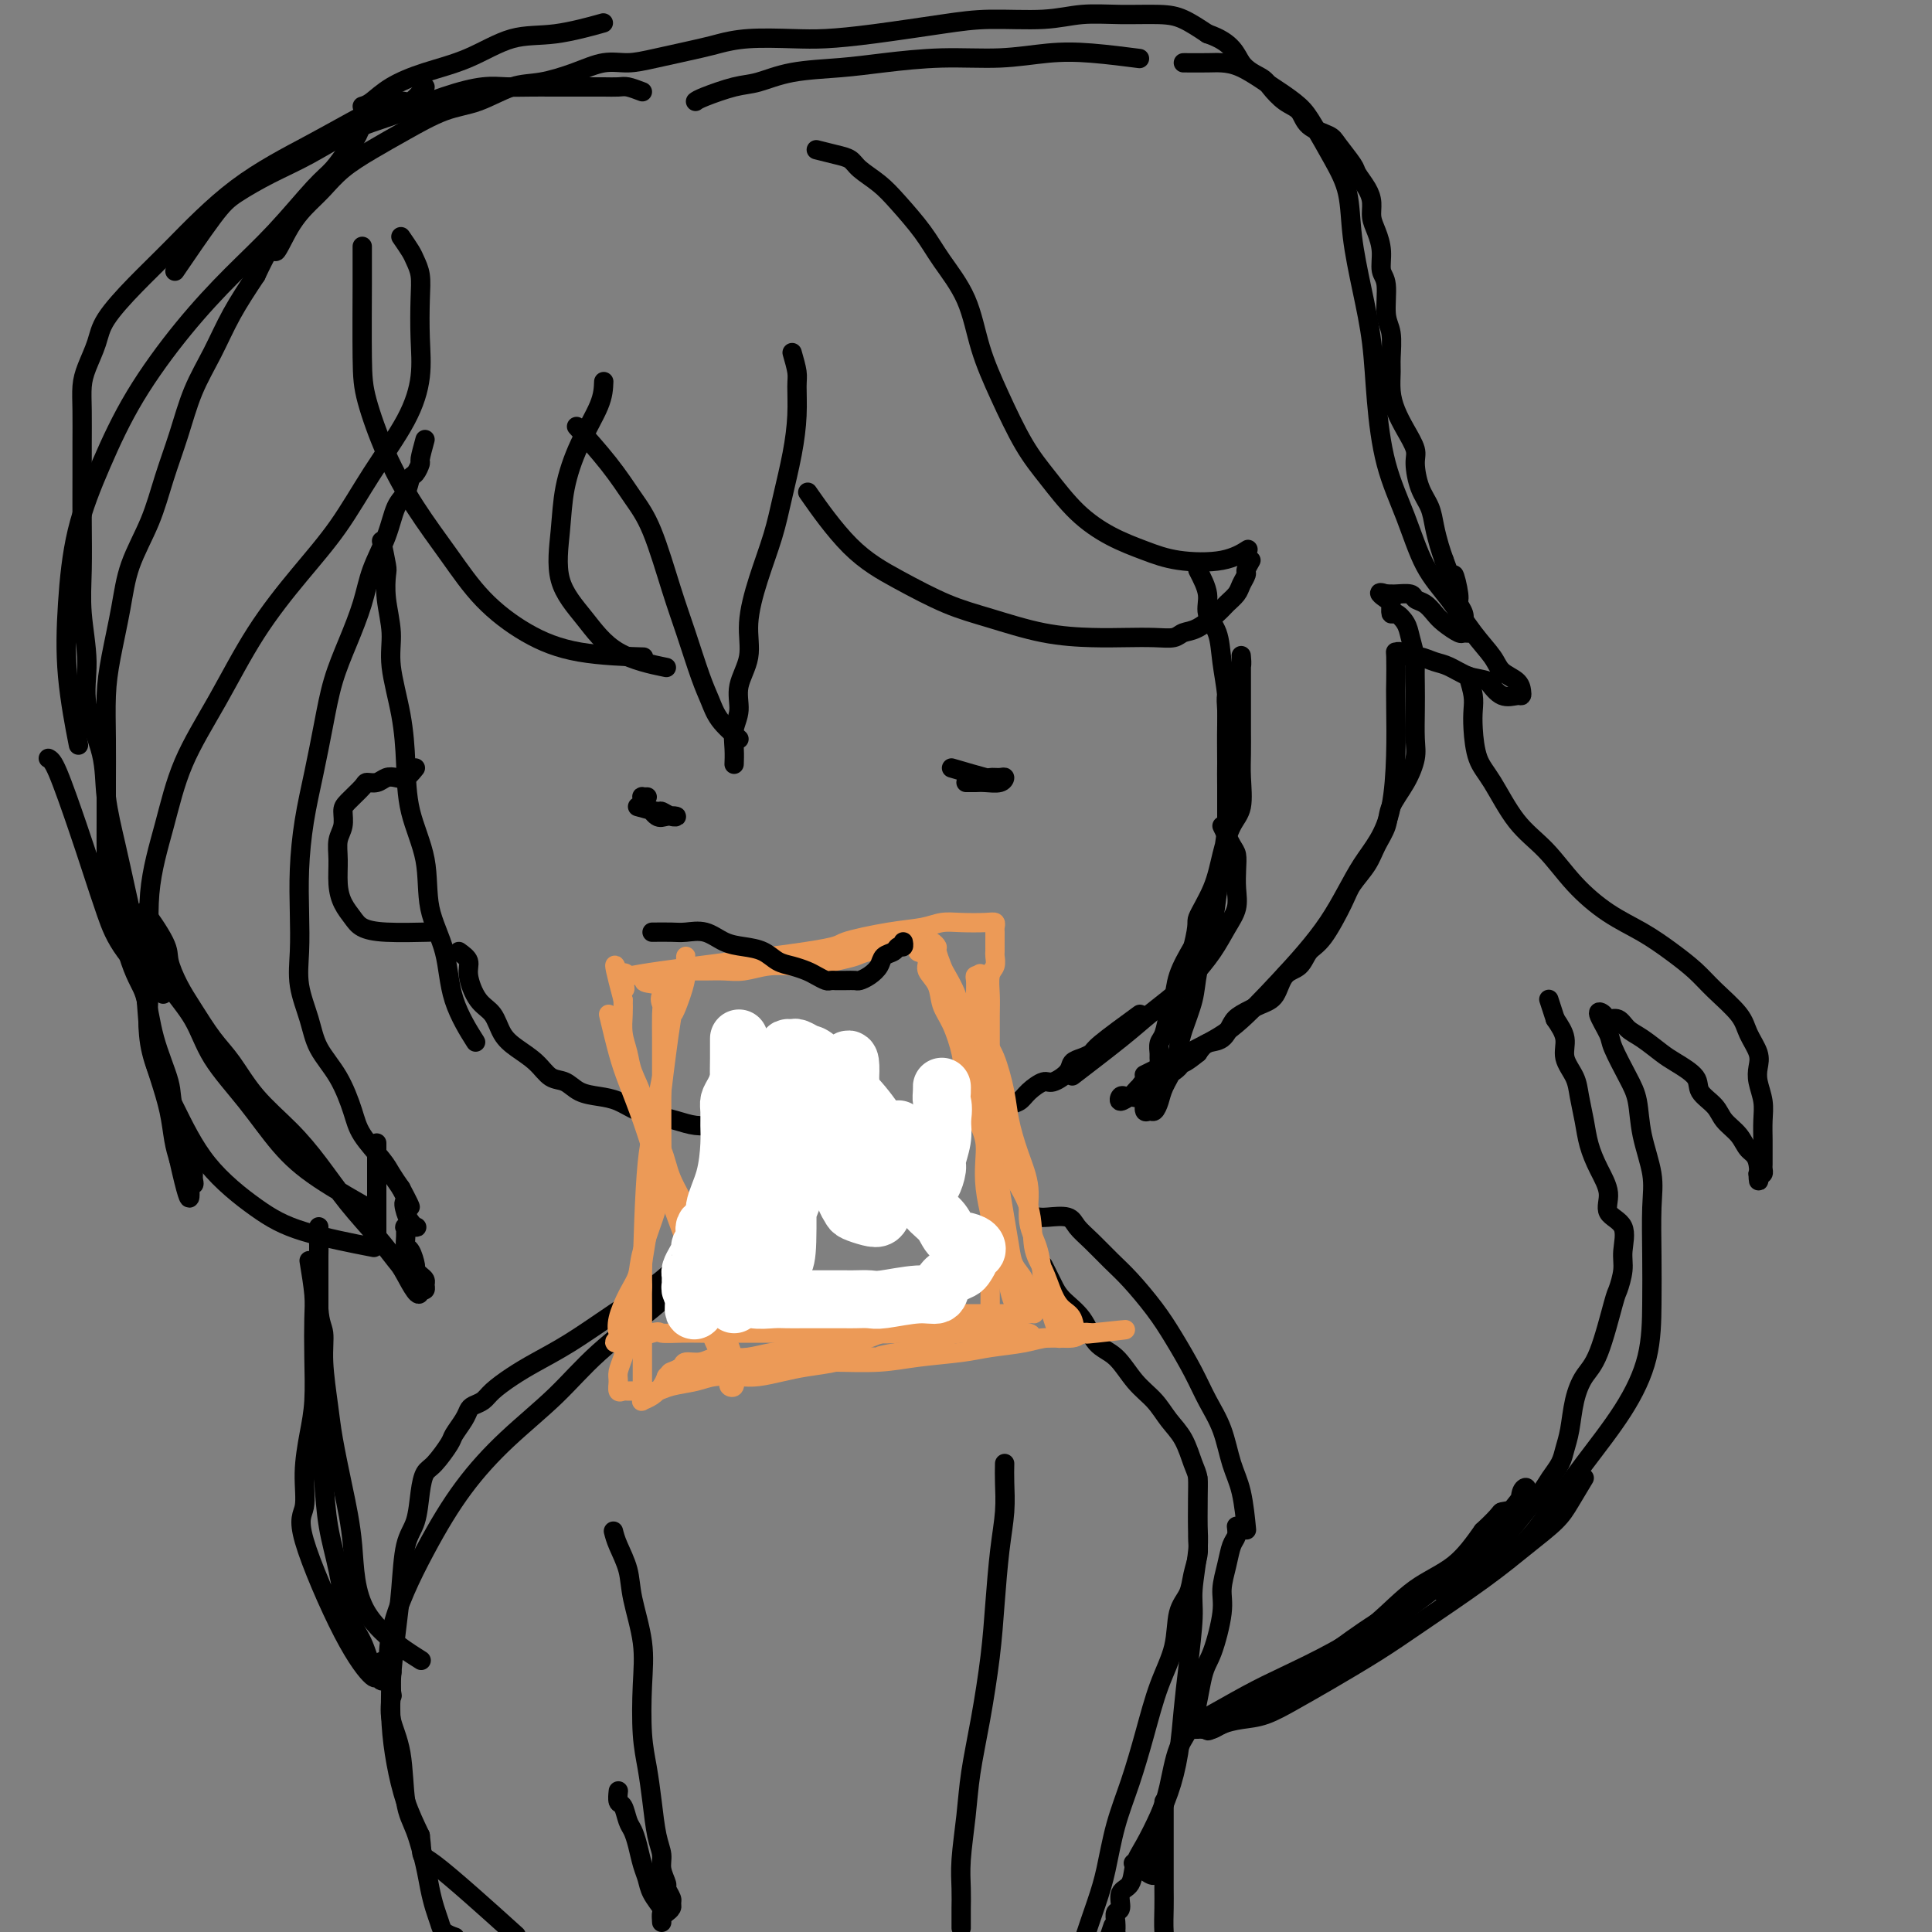 <svg viewBox='0 0 400 400' version='1.1' xmlns='http://www.w3.org/2000/svg' xmlns:xlink='http://www.w3.org/1999/xlink'><rect x="0" y="0" width="400" height="400" fill="#808080" stroke="none"/><g fill='none' stroke='#000000' stroke-width='4' stroke-linecap='round' stroke-linejoin='round'><path d='M95,197c0.885,0.640 1.769,1.280 2,2c0.231,0.720 -0.193,1.519 0,3c0.193,1.481 1.003,3.645 2,5c0.997,1.355 2.181,1.901 3,3c0.819,1.099 1.272,2.752 2,4c0.728,1.248 1.730,2.092 3,3c1.270,0.908 2.807,1.879 4,3c1.193,1.121 2.041,2.394 3,3c0.959,0.606 2.031,0.547 3,1c0.969,0.453 1.837,1.417 3,2c1.163,0.583 2.621,0.786 4,1c1.379,0.214 2.679,0.439 4,1c1.321,0.561 2.663,1.457 4,2c1.337,0.543 2.671,0.734 4,1c1.329,0.266 2.655,0.607 4,1c1.345,0.393 2.710,0.838 4,1c1.290,0.162 2.504,0.039 4,0c1.496,-0.039 3.273,0.005 5,0c1.727,-0.005 3.404,-0.058 5,0c1.596,0.058 3.112,0.226 5,0c1.888,-0.226 4.147,-0.845 6,-1c1.853,-0.155 3.301,0.155 5,0c1.699,-0.155 3.648,-0.773 5,-1c1.352,-0.227 2.108,-0.061 3,0c0.892,0.061 1.919,0.016 3,0c1.081,-0.016 2.214,-0.004 3,0c0.786,0.004 1.225,0.001 2,0c0.775,-0.001 1.888,-0.001 3,0'/><path d='M193,231c8.167,-0.333 4.083,-0.167 0,0'/><path d='M248,118c0.900,1.746 1.800,3.491 2,5c0.200,1.509 -0.300,2.780 0,4c0.300,1.220 1.401,2.387 2,4c0.599,1.613 0.696,3.671 1,6c0.304,2.329 0.813,4.931 1,7c0.187,2.069 0.050,3.607 0,6c-0.050,2.393 -0.013,5.641 0,8c0.013,2.359 0.004,3.827 0,7c-0.004,3.173 -0.001,8.049 0,10c0.001,1.951 0.001,0.975 0,0'/><path d='M253,171c0.733,1.530 1.466,3.059 2,4c0.534,0.941 0.870,1.293 1,2c0.130,0.707 0.055,1.770 0,3c-0.055,1.230 -0.090,2.629 0,4c0.090,1.371 0.304,2.715 0,4c-0.304,1.285 -1.126,2.510 -2,4c-0.874,1.490 -1.799,3.245 -3,5c-1.201,1.755 -2.677,3.512 -4,5c-1.323,1.488 -2.493,2.708 -4,4c-1.507,1.292 -3.352,2.656 -5,4c-1.648,1.344 -3.097,2.670 -6,5c-2.903,2.330 -7.258,5.666 -9,7c-1.742,1.334 -0.871,0.667 0,0'/><path d='M236,210c-3.200,2.335 -6.400,4.669 -8,6c-1.600,1.331 -1.602,1.657 -2,2c-0.398,0.343 -1.194,0.703 -2,1c-0.806,0.297 -1.623,0.530 -2,1c-0.377,0.470 -0.313,1.177 -1,2c-0.687,0.823 -2.124,1.764 -3,2c-0.876,0.236 -1.189,-0.231 -2,0c-0.811,0.231 -2.118,1.162 -3,2c-0.882,0.838 -1.339,1.584 -2,2c-0.661,0.416 -1.525,0.504 -2,1c-0.475,0.496 -0.561,1.401 -1,2c-0.439,0.599 -1.231,0.893 -2,1c-0.769,0.107 -1.516,0.029 -2,0c-0.484,-0.029 -0.704,-0.008 -1,0c-0.296,0.008 -0.668,0.002 -1,0c-0.332,-0.002 -0.625,-0.001 -1,0c-0.375,0.001 -0.832,0.000 -1,0c-0.168,-0.000 -0.048,-0.000 0,0c0.048,0.000 0.024,0.000 0,0'/><path d='M79,112c0.413,1.992 0.827,3.984 1,5c0.173,1.016 0.106,1.055 0,2c-0.106,0.945 -0.249,2.797 0,5c0.249,2.203 0.891,4.756 1,7c0.109,2.244 -0.313,4.178 0,7c0.313,2.822 1.363,6.531 2,10c0.637,3.469 0.860,6.699 1,10c0.140,3.301 0.195,6.672 1,10c0.805,3.328 2.360,6.613 3,10c0.640,3.387 0.365,6.877 1,10c0.635,3.123 2.181,5.878 3,9c0.819,3.122 0.913,6.610 2,10c1.087,3.390 3.168,6.683 4,8c0.832,1.317 0.416,0.659 0,0'/><path d='M86,159c-0.667,0.837 -1.335,1.674 -2,2c-0.665,0.326 -1.328,0.141 -2,0c-0.672,-0.141 -1.353,-0.238 -2,0c-0.647,0.238 -1.259,0.811 -2,1c-0.741,0.189 -1.609,-0.007 -2,0c-0.391,0.007 -0.305,0.217 -1,1c-0.695,0.783 -2.172,2.140 -3,3c-0.828,0.860 -1.007,1.223 -1,2c0.007,0.777 0.200,1.968 0,3c-0.200,1.032 -0.793,1.904 -1,3c-0.207,1.096 -0.026,2.416 0,4c0.026,1.584 -0.101,3.433 0,5c0.101,1.567 0.431,2.851 1,4c0.569,1.149 1.376,2.164 2,3c0.624,0.836 1.064,1.492 2,2c0.936,0.508 2.367,0.868 5,1c2.633,0.132 6.466,0.038 8,0c1.534,-0.038 0.767,-0.019 0,0'/><path d='M83,49c0.762,1.106 1.524,2.211 2,3c0.476,0.789 0.665,1.261 1,2c0.335,0.739 0.816,1.747 1,3c0.184,1.253 0.071,2.753 0,5c-0.071,2.247 -0.098,5.241 0,8c0.098,2.759 0.323,5.282 0,8c-0.323,2.718 -1.192,5.630 -3,9c-1.808,3.370 -4.553,7.197 -7,11c-2.447,3.803 -4.594,7.582 -7,11c-2.406,3.418 -5.070,6.474 -8,10c-2.930,3.526 -6.128,7.524 -9,12c-2.872,4.476 -5.420,9.432 -8,14c-2.580,4.568 -5.192,8.747 -7,13c-1.808,4.253 -2.810,8.579 -4,13c-1.190,4.421 -2.567,8.938 -3,14c-0.433,5.062 0.079,10.671 0,16c-0.079,5.329 -0.750,10.379 0,15c0.750,4.621 2.921,8.815 5,13c2.079,4.185 4.065,8.362 7,12c2.935,3.638 6.818,6.738 10,9c3.182,2.262 5.665,3.686 10,5c4.335,1.314 10.524,2.518 13,3c2.476,0.482 1.238,0.241 0,0'/><path d='M76,23c-0.691,1.878 -1.381,3.756 -2,5c-0.619,1.244 -1.165,1.854 -2,3c-0.835,1.146 -1.958,2.827 -3,4c-1.042,1.173 -2.002,1.837 -4,4c-1.998,2.163 -5.033,5.826 -8,9c-2.967,3.174 -5.866,5.861 -9,9c-3.134,3.139 -6.503,6.731 -10,11c-3.497,4.269 -7.121,9.215 -10,14c-2.879,4.785 -5.013,9.410 -7,14c-1.987,4.590 -3.828,9.144 -5,14c-1.172,4.856 -1.675,10.013 -2,15c-0.325,4.987 -0.472,9.804 0,15c0.472,5.196 1.563,10.770 2,13c0.437,2.230 0.218,1.115 0,0'/><path d='M75,51c-0.002,0.567 -0.004,1.133 0,2c0.004,0.867 0.014,2.034 0,6c-0.014,3.966 -0.053,10.732 0,15c0.053,4.268 0.198,6.040 1,9c0.802,2.960 2.262,7.110 4,11c1.738,3.890 3.756,7.522 6,11c2.244,3.478 4.715,6.802 7,10c2.285,3.198 4.383,6.268 7,9c2.617,2.732 5.753,5.124 9,7c3.247,1.876 6.605,3.236 11,4c4.395,0.764 9.827,0.933 12,1c2.173,0.067 1.086,0.034 0,0'/><path d='M125,79c-0.055,1.425 -0.110,2.851 -1,5c-0.890,2.149 -2.617,5.023 -4,8c-1.383,2.977 -2.424,6.057 -3,9c-0.576,2.943 -0.689,5.749 -1,9c-0.311,3.251 -0.821,6.949 0,10c0.821,3.051 2.973,5.457 5,8c2.027,2.543 3.930,5.223 7,7c3.070,1.777 7.306,2.651 9,3c1.694,0.349 0.847,0.175 0,0'/><path d='M169,31c1.385,0.352 2.771,0.703 4,1c1.229,0.297 2.303,0.539 3,1c0.697,0.461 1.017,1.142 2,2c0.983,0.858 2.630,1.895 4,3c1.370,1.105 2.463,2.280 4,4c1.537,1.720 3.519,3.985 5,6c1.481,2.015 2.461,3.780 4,6c1.539,2.220 3.638,4.895 5,8c1.362,3.105 1.986,6.640 3,10c1.014,3.360 2.418,6.545 4,10c1.582,3.455 3.342,7.180 5,10c1.658,2.820 3.216,4.734 5,7c1.784,2.266 3.796,4.882 6,7c2.204,2.118 4.602,3.737 7,5c2.398,1.263 4.797,2.170 7,3c2.203,0.830 4.209,1.583 7,2c2.791,0.417 6.367,0.497 9,0c2.633,-0.497 4.324,-1.571 5,-2c0.676,-0.429 0.338,-0.215 0,0'/><path d='M259,116c-0.449,0.780 -0.897,1.560 -1,2c-0.103,0.440 0.140,0.539 0,1c-0.140,0.461 -0.663,1.283 -1,2c-0.337,0.717 -0.489,1.330 -1,2c-0.511,0.670 -1.381,1.399 -2,2c-0.619,0.601 -0.985,1.075 -2,2c-1.015,0.925 -2.678,2.300 -4,3c-1.322,0.700 -2.303,0.724 -3,1c-0.697,0.276 -1.112,0.805 -2,1c-0.888,0.195 -2.251,0.057 -4,0c-1.749,-0.057 -3.885,-0.033 -6,0c-2.115,0.033 -4.211,0.075 -7,0c-2.789,-0.075 -6.272,-0.267 -10,-1c-3.728,-0.733 -7.701,-2.005 -11,-3c-3.299,-0.995 -5.926,-1.711 -9,-3c-3.074,-1.289 -6.597,-3.150 -10,-5c-3.403,-1.850 -6.685,-3.691 -10,-7c-3.315,-3.309 -6.661,-8.088 -8,-10c-1.339,-1.912 -0.669,-0.956 0,0'/><path d='M164,73c0.427,1.484 0.854,2.968 1,4c0.146,1.032 0.010,1.613 0,3c-0.010,1.387 0.108,3.582 0,6c-0.108,2.418 -0.440,5.061 -1,8c-0.560,2.939 -1.349,6.175 -2,9c-0.651,2.825 -1.163,5.241 -2,8c-0.837,2.759 -1.999,5.861 -3,9c-1.001,3.139 -1.841,6.313 -2,9c-0.159,2.687 0.364,4.886 0,7c-0.364,2.114 -1.614,4.143 -2,6c-0.386,1.857 0.093,3.542 0,5c-0.093,1.458 -0.757,2.690 -1,4c-0.243,1.310 -0.065,2.699 0,4c0.065,1.301 0.019,2.515 0,3c-0.019,0.485 -0.009,0.243 0,0'/><path d='M153,153c-1.505,-1.330 -3.010,-2.659 -4,-4c-0.990,-1.341 -1.464,-2.693 -2,-4c-0.536,-1.307 -1.132,-2.570 -2,-5c-0.868,-2.430 -2.007,-6.026 -3,-9c-0.993,-2.974 -1.840,-5.327 -3,-9c-1.160,-3.673 -2.634,-8.667 -4,-12c-1.366,-3.333 -2.624,-5.007 -4,-7c-1.376,-1.993 -2.871,-4.306 -5,-7c-2.129,-2.694 -4.894,-5.770 -6,-7c-1.106,-1.230 -0.553,-0.615 0,0'/><path d='M245,13c1.859,0.009 3.718,0.018 5,0c1.282,-0.018 1.989,-0.063 3,0c1.011,0.063 2.328,0.233 4,1c1.672,0.767 3.700,2.132 5,3c1.300,0.868 1.872,1.240 3,2c1.128,0.760 2.812,1.910 4,3c1.188,1.090 1.879,2.121 3,4c1.121,1.879 2.671,4.605 4,7c1.329,2.395 2.436,4.458 3,7c0.564,2.542 0.586,5.561 1,9c0.414,3.439 1.219,7.297 2,11c0.781,3.703 1.537,7.252 2,11c0.463,3.748 0.632,7.697 1,12c0.368,4.303 0.933,8.961 2,13c1.067,4.039 2.636,7.459 4,11c1.364,3.541 2.524,7.204 4,10c1.476,2.796 3.267,4.727 5,7c1.733,2.273 3.406,4.889 5,7c1.594,2.111 3.107,3.718 4,5c0.893,1.282 1.166,2.238 2,3c0.834,0.762 2.229,1.331 3,2c0.771,0.669 0.919,1.439 1,2c0.081,0.561 0.094,0.913 0,1c-0.094,0.087 -0.294,-0.092 -1,0c-0.706,0.092 -1.916,0.455 -3,0c-1.084,-0.455 -2.042,-1.727 -3,-3'/><path d='M308,141c-1.784,-0.581 -2.743,-0.533 -4,-1c-1.257,-0.467 -2.813,-1.450 -4,-2c-1.187,-0.550 -2.007,-0.669 -3,-1c-0.993,-0.331 -2.161,-0.874 -3,-1c-0.839,-0.126 -1.349,0.166 -2,0c-0.651,-0.166 -1.443,-0.789 -2,-1c-0.557,-0.211 -0.880,-0.008 -1,0c-0.120,0.008 -0.036,-0.177 0,1c0.036,1.177 0.023,3.716 0,5c-0.023,1.284 -0.057,1.312 0,6c0.057,4.688 0.204,14.035 -1,20c-1.204,5.965 -3.761,8.547 -6,12c-2.239,3.453 -4.160,7.777 -7,12c-2.840,4.223 -6.598,8.344 -10,12c-3.402,3.656 -6.448,6.846 -9,9c-2.552,2.154 -4.610,3.272 -8,5c-3.390,1.728 -8.111,4.065 -10,5c-1.889,0.935 -0.944,0.467 0,0'/><path d='M10,157c0.464,0.235 0.927,0.470 2,3c1.073,2.530 2.754,7.355 4,11c1.246,3.645 2.055,6.109 3,9c0.945,2.891 2.027,6.208 3,9c0.973,2.792 1.839,5.059 4,8c2.161,2.941 5.617,6.554 7,8c1.383,1.446 0.691,0.723 0,0'/><path d='M133,19c-1.115,-0.423 -2.230,-0.845 -3,-1c-0.770,-0.155 -1.195,-0.041 -2,0c-0.805,0.041 -1.988,0.011 -3,0c-1.012,-0.011 -1.852,-0.003 -3,0c-1.148,0.003 -2.604,-0.000 -4,0c-1.396,0.000 -2.731,0.004 -4,0c-1.269,-0.004 -2.473,-0.016 -4,0c-1.527,0.016 -3.377,0.060 -5,0c-1.623,-0.060 -3.019,-0.225 -5,0c-1.981,0.225 -4.547,0.839 -8,2c-3.453,1.161 -7.792,2.870 -11,4c-3.208,1.130 -5.284,1.681 -8,3c-2.716,1.319 -6.070,3.406 -9,5c-2.930,1.594 -5.434,2.695 -8,4c-2.566,1.305 -5.193,2.814 -7,4c-1.807,1.186 -2.794,2.050 -5,5c-2.206,2.950 -5.630,7.986 -7,10c-1.370,2.014 -0.685,1.007 0,0'/><path d='M144,21c0.279,-0.212 0.557,-0.424 2,-1c1.443,-0.576 4.050,-1.516 6,-2c1.950,-0.484 3.244,-0.512 5,-1c1.756,-0.488 3.974,-1.436 7,-2c3.026,-0.564 6.859,-0.743 10,-1c3.141,-0.257 5.591,-0.592 9,-1c3.409,-0.408 7.776,-0.890 12,-1c4.224,-0.110 8.303,0.153 12,0c3.697,-0.153 7.012,-0.721 10,-1c2.988,-0.279 5.651,-0.267 9,0c3.349,0.267 7.386,0.791 9,1c1.614,0.209 0.807,0.105 0,0'/><path d='M75,22c0.547,-0.158 1.095,-0.316 2,-1c0.905,-0.684 2.169,-1.894 4,-3c1.831,-1.106 4.229,-2.108 7,-3c2.771,-0.892 5.914,-1.676 9,-3c3.086,-1.324 6.116,-3.190 9,-4c2.884,-0.810 5.623,-0.564 9,-1c3.377,-0.436 7.394,-1.553 9,-2c1.606,-0.447 0.803,-0.223 0,0'/><path d='M304,140c0.419,1.430 0.838,2.861 1,4c0.162,1.139 0.068,1.987 0,3c-0.068,1.013 -0.109,2.190 0,4c0.109,1.810 0.368,4.254 1,6c0.632,1.746 1.636,2.795 3,5c1.364,2.205 3.087,5.566 5,8c1.913,2.434 4.016,3.942 6,6c1.984,2.058 3.850,4.665 6,7c2.150,2.335 4.583,4.398 7,6c2.417,1.602 4.819,2.742 7,4c2.181,1.258 4.141,2.632 6,4c1.859,1.368 3.616,2.729 5,4c1.384,1.271 2.396,2.451 4,4c1.604,1.549 3.802,3.467 5,5c1.198,1.533 1.397,2.682 2,4c0.603,1.318 1.612,2.806 2,4c0.388,1.194 0.157,2.094 0,3c-0.157,0.906 -0.238,1.818 0,3c0.238,1.182 0.796,2.635 1,4c0.204,1.365 0.054,2.642 0,4c-0.054,1.358 -0.014,2.798 0,4c0.014,1.202 0.001,2.164 0,3c-0.001,0.836 0.010,1.544 0,2c-0.010,0.456 -0.041,0.661 0,1c0.041,0.339 0.155,0.811 0,1c-0.155,0.189 -0.577,0.094 -1,0'/><path d='M364,243c0.101,3.558 0.352,-0.047 0,-2c-0.352,-1.953 -1.307,-2.256 -2,-3c-0.693,-0.744 -1.125,-1.931 -2,-3c-0.875,-1.069 -2.195,-2.020 -3,-3c-0.805,-0.980 -1.096,-1.991 -2,-3c-0.904,-1.009 -2.423,-2.017 -3,-3c-0.577,-0.983 -0.213,-1.939 -1,-3c-0.787,-1.061 -2.724,-2.225 -4,-3c-1.276,-0.775 -1.890,-1.159 -3,-2c-1.110,-0.841 -2.716,-2.137 -4,-3c-1.284,-0.863 -2.245,-1.293 -3,-2c-0.755,-0.707 -1.305,-1.693 -2,-2c-0.695,-0.307 -1.534,0.064 -2,0c-0.466,-0.064 -0.560,-0.562 -1,-1c-0.440,-0.438 -1.225,-0.815 -1,0c0.225,0.815 1.459,2.823 2,4c0.541,1.177 0.387,1.524 1,3c0.613,1.476 1.992,4.081 3,6c1.008,1.919 1.643,3.153 2,5c0.357,1.847 0.436,4.306 1,7c0.564,2.694 1.615,5.623 2,8c0.385,2.377 0.105,4.203 0,7c-0.105,2.797 -0.034,6.564 0,10c0.034,3.436 0.031,6.539 0,10c-0.031,3.461 -0.091,7.278 -1,11c-0.909,3.722 -2.668,7.348 -5,11c-2.332,3.652 -5.238,7.329 -8,11c-2.762,3.671 -5.381,7.335 -8,11'/><path d='M320,314c-4.631,6.500 -5.708,6.250 -9,8c-3.292,1.750 -8.798,5.500 -11,7c-2.202,1.500 -1.101,0.750 0,0'/><path d='M78,257c0.000,-1.939 0.000,-3.878 0,-5c0.000,-1.122 0.000,-1.426 0,-2c0.000,-0.574 0.000,-1.419 0,-2c0.000,-0.581 -0.000,-0.899 0,-2c0.000,-1.101 0.000,-2.986 0,-4c0.000,-1.014 0.000,-1.158 0,-2c0.000,-0.842 0.000,-2.384 0,-3c0.000,-0.616 0.000,-0.308 0,0'/><path d='M161,228c-0.423,0.902 -0.846,1.804 -1,3c-0.154,1.196 -0.037,2.685 0,4c0.037,1.315 -0.004,2.454 0,4c0.004,1.546 0.053,3.497 0,5c-0.053,1.503 -0.206,2.559 0,4c0.206,1.441 0.773,3.269 1,4c0.227,0.731 0.113,0.366 0,0'/><path d='M208,227c-0.453,1.940 -0.906,3.879 -1,5c-0.094,1.121 0.171,1.422 0,4c-0.171,2.578 -0.778,7.433 -1,10c-0.222,2.567 -0.060,2.845 0,4c0.060,1.155 0.017,3.187 0,4c-0.017,0.813 -0.009,0.406 0,0'/><path d='M152,258c-3.712,2.494 -7.424,4.988 -10,7c-2.576,2.012 -4.017,3.541 -7,6c-2.983,2.459 -7.508,5.849 -11,9c-3.492,3.151 -5.949,6.062 -9,9c-3.051,2.938 -6.695,5.903 -10,9c-3.305,3.097 -6.272,6.327 -9,10c-2.728,3.673 -5.216,7.789 -8,13c-2.784,5.211 -5.865,11.518 -7,17c-1.135,5.482 -0.324,10.138 0,12c0.324,1.862 0.162,0.931 0,0'/><path d='M215,252c0.436,0.043 0.871,0.087 2,0c1.129,-0.087 2.951,-0.304 4,0c1.049,0.304 1.326,1.129 2,2c0.674,0.871 1.744,1.787 3,3c1.256,1.213 2.699,2.721 4,4c1.301,1.279 2.459,2.329 4,4c1.541,1.671 3.466,3.963 5,6c1.534,2.037 2.676,3.818 4,6c1.324,2.182 2.831,4.765 4,7c1.169,2.235 2.002,4.124 3,6c0.998,1.876 2.163,3.740 3,6c0.837,2.260 1.348,4.915 2,7c0.652,2.085 1.445,3.600 2,6c0.555,2.400 0.873,5.686 1,7c0.127,1.314 0.064,0.657 0,0'/><path d='M127,317c0.210,0.825 0.421,1.650 1,3c0.579,1.350 1.527,3.223 2,5c0.473,1.777 0.469,3.456 1,6c0.531,2.544 1.595,5.952 2,9c0.405,3.048 0.150,5.736 0,9c-0.150,3.264 -0.194,7.104 0,10c0.194,2.896 0.625,4.847 1,7c0.375,2.153 0.693,4.507 1,7c0.307,2.493 0.603,5.125 1,7c0.397,1.875 0.895,2.992 1,4c0.105,1.008 -0.182,1.905 0,3c0.182,1.095 0.834,2.387 1,3c0.166,0.613 -0.155,0.546 0,1c0.155,0.454 0.788,1.428 1,2c0.212,0.572 0.005,0.741 0,1c-0.005,0.259 0.191,0.608 0,1c-0.191,0.392 -0.769,0.826 -1,1c-0.231,0.174 -0.116,0.087 0,0'/><path d='M79,344c0.849,0.823 1.699,1.646 2,2c0.301,0.354 0.055,0.240 0,1c-0.055,0.760 0.082,2.395 0,4c-0.082,1.605 -0.383,3.181 0,5c0.383,1.819 1.451,3.883 2,7c0.549,3.117 0.581,7.289 1,10c0.419,2.711 1.226,3.962 2,6c0.774,2.038 1.516,4.864 2,7c0.484,2.136 0.712,3.581 1,5c0.288,1.419 0.638,2.811 1,4c0.362,1.189 0.736,2.174 1,3c0.264,0.826 0.417,1.492 1,2c0.583,0.508 1.595,0.860 2,1c0.405,0.140 0.202,0.070 0,0'/><path d='M248,306c-0.002,0.488 -0.005,0.976 0,2c0.005,1.024 0.016,2.582 0,4c-0.016,1.418 -0.060,2.694 0,4c0.060,1.306 0.223,2.642 0,5c-0.223,2.358 -0.833,5.737 -1,8c-0.167,2.263 0.107,3.409 0,6c-0.107,2.591 -0.597,6.628 -1,10c-0.403,3.372 -0.720,6.079 -1,9c-0.280,2.921 -0.524,6.056 -1,9c-0.476,2.944 -1.185,5.695 -2,8c-0.815,2.305 -1.735,4.162 -2,6c-0.265,1.838 0.124,3.657 0,5c-0.124,1.343 -0.762,2.209 -1,3c-0.238,0.791 -0.075,1.508 0,2c0.075,0.492 0.061,0.761 0,1c-0.061,0.239 -0.170,0.449 -1,0c-0.830,-0.449 -2.380,-1.557 -3,-2c-0.620,-0.443 -0.310,-0.222 0,0'/><path d='M208,303c-0.024,1.182 -0.047,2.364 0,4c0.047,1.636 0.165,3.724 0,6c-0.165,2.276 -0.611,4.738 -1,8c-0.389,3.262 -0.720,7.324 -1,11c-0.280,3.676 -0.510,6.968 -1,11c-0.490,4.032 -1.242,8.805 -2,13c-0.758,4.195 -1.524,7.813 -2,11c-0.476,3.187 -0.664,5.941 -1,9c-0.336,3.059 -0.822,6.421 -1,9c-0.178,2.579 -0.048,4.376 0,6c0.048,1.624 0.013,3.074 0,4c-0.013,0.926 -0.003,1.326 0,2c0.003,0.674 0.001,1.621 0,2c-0.001,0.379 -0.000,0.189 0,0'/><path d='M256,316c0.092,0.706 0.184,1.412 0,2c-0.184,0.588 -0.644,1.057 -1,2c-0.356,0.943 -0.609,2.361 -1,4c-0.391,1.639 -0.919,3.498 -1,5c-0.081,1.502 0.284,2.645 0,5c-0.284,2.355 -1.217,5.921 -2,8c-0.783,2.079 -1.416,2.672 -2,5c-0.584,2.328 -1.118,6.391 -2,9c-0.882,2.609 -2.110,3.764 -3,6c-0.890,2.236 -1.441,5.551 -2,8c-0.559,2.449 -1.124,4.030 -2,6c-0.876,1.970 -2.062,4.328 -3,6c-0.938,1.672 -1.628,2.657 -2,4c-0.372,1.343 -0.425,3.045 -1,4c-0.575,0.955 -1.671,1.164 -2,2c-0.329,0.836 0.108,2.300 0,3c-0.108,0.700 -0.760,0.636 -1,1c-0.240,0.364 -0.067,1.156 0,2c0.067,0.844 0.028,1.742 0,2c-0.028,0.258 -0.046,-0.123 0,0c0.046,0.123 0.156,0.749 0,1c-0.156,0.251 -0.578,0.125 -1,0'/><path d='M230,401c-2.644,6.778 -0.756,1.222 0,-1c0.756,-2.222 0.378,-1.111 0,0'/><path d='M137,398c-0.054,-0.803 -0.109,-1.607 0,-2c0.109,-0.393 0.380,-0.377 0,-1c-0.380,-0.623 -1.411,-1.886 -2,-3c-0.589,-1.114 -0.735,-2.079 -1,-3c-0.265,-0.921 -0.648,-1.799 -1,-3c-0.352,-1.201 -0.672,-2.726 -1,-4c-0.328,-1.274 -0.662,-2.296 -1,-3c-0.338,-0.704 -0.679,-1.089 -1,-2c-0.321,-0.911 -0.622,-2.347 -1,-3c-0.378,-0.653 -0.832,-0.522 -1,-1c-0.168,-0.478 -0.048,-1.565 0,-2c0.048,-0.435 0.024,-0.217 0,0'/><path d='M156,253c-5.058,2.563 -10.116,5.127 -13,7c-2.884,1.873 -3.593,3.057 -6,5c-2.407,1.943 -6.511,4.646 -10,7c-3.489,2.354 -6.362,4.361 -9,6c-2.638,1.639 -5.039,2.912 -7,4c-1.961,1.088 -3.481,1.993 -5,3c-1.519,1.007 -3.036,2.117 -4,3c-0.964,0.883 -1.376,1.539 -2,2c-0.624,0.461 -1.461,0.726 -2,1c-0.539,0.274 -0.781,0.556 -1,1c-0.219,0.444 -0.415,1.048 -1,2c-0.585,0.952 -1.557,2.251 -2,3c-0.443,0.749 -0.355,0.949 -1,2c-0.645,1.051 -2.022,2.955 -3,4c-0.978,1.045 -1.557,1.231 -2,2c-0.443,0.769 -0.748,2.119 -1,4c-0.252,1.881 -0.449,4.292 -1,6c-0.551,1.708 -1.455,2.712 -2,5c-0.545,2.288 -0.732,5.859 -1,9c-0.268,3.141 -0.617,5.854 -1,9c-0.383,3.146 -0.802,6.727 -1,10c-0.198,3.273 -0.177,6.238 0,9c0.177,2.762 0.509,5.321 1,8c0.491,2.679 1.140,5.480 2,8c0.860,2.520 1.930,4.760 3,7'/><path d='M87,380c0.714,5.536 -0.500,3.375 3,6c3.500,2.625 11.714,10.036 15,13c3.286,2.964 1.643,1.482 0,0'/><path d='M216,262c0.342,0.687 0.685,1.374 1,2c0.315,0.626 0.604,1.190 1,2c0.396,0.810 0.899,1.865 2,3c1.101,1.135 2.802,2.351 4,4c1.198,1.649 1.895,3.732 3,5c1.105,1.268 2.617,1.720 4,3c1.383,1.280 2.636,3.389 4,5c1.364,1.611 2.838,2.723 4,4c1.162,1.277 2.010,2.717 3,4c0.990,1.283 2.122,2.408 3,4c0.878,1.592 1.503,3.651 2,5c0.497,1.349 0.866,1.988 1,3c0.134,1.012 0.033,2.398 0,4c-0.033,1.602 0.003,3.419 0,5c-0.003,1.581 -0.047,2.927 0,4c0.047,1.073 0.183,1.873 0,3c-0.183,1.127 -0.685,2.579 -1,4c-0.315,1.421 -0.443,2.809 -1,4c-0.557,1.191 -1.541,2.185 -2,4c-0.459,1.815 -0.392,4.453 -1,7c-0.608,2.547 -1.892,5.005 -3,8c-1.108,2.995 -2.039,6.527 -3,10c-0.961,3.473 -1.952,6.888 -3,10c-1.048,3.112 -2.154,5.922 -3,9c-0.846,3.078 -1.433,6.423 -2,9c-0.567,2.577 -1.114,4.386 -2,7c-0.886,2.614 -2.110,6.033 -3,9c-0.890,2.967 -1.445,5.484 -2,8'/><path d='M222,411c-4.333,14.833 -2.167,7.417 0,0'/><path d='M241,373c0.000,1.747 0.000,3.494 0,5c-0.000,1.506 -0.001,2.770 0,4c0.001,1.230 0.002,2.427 0,4c-0.002,1.573 -0.007,3.522 0,5c0.007,1.478 0.027,2.484 0,4c-0.027,1.516 -0.100,3.540 0,5c0.100,1.460 0.373,2.355 1,4c0.627,1.645 1.608,4.042 2,5c0.392,0.958 0.196,0.479 0,0'/><path d='M64,261c0.421,2.573 0.842,5.147 1,7c0.158,1.853 0.052,2.986 0,5c-0.052,2.014 -0.051,4.910 0,8c0.051,3.090 0.151,6.375 0,9c-0.151,2.625 -0.552,4.590 -1,7c-0.448,2.410 -0.943,5.264 -1,8c-0.057,2.736 0.324,5.355 0,7c-0.324,1.645 -1.351,2.316 0,7c1.351,4.684 5.082,13.382 8,19c2.918,5.618 5.024,8.157 6,9c0.976,0.843 0.821,-0.009 1,0c0.179,0.009 0.693,0.881 1,1c0.307,0.119 0.406,-0.513 0,-1c-0.406,-0.487 -1.317,-0.828 -2,-2c-0.683,-1.172 -1.139,-3.173 -2,-5c-0.861,-1.827 -2.128,-3.479 -3,-6c-0.872,-2.521 -1.350,-5.909 -2,-9c-0.650,-3.091 -1.471,-5.883 -2,-9c-0.529,-3.117 -0.764,-6.558 -1,-10'/><path d='M67,306c-1.774,-7.766 -1.207,-6.680 -1,-8c0.207,-1.320 0.056,-5.046 0,-8c-0.056,-2.954 -0.015,-5.136 0,-8c0.015,-2.864 0.004,-6.410 0,-9c-0.004,-2.590 -0.001,-4.223 0,-6c0.001,-1.777 0.000,-3.697 0,-5c-0.000,-1.303 -0.000,-1.990 0,-3c0.000,-1.010 -0.000,-2.343 0,-3c0.000,-0.657 0.000,-0.637 0,-1c-0.000,-0.363 -0.001,-1.107 0,-1c0.001,0.107 0.004,1.066 0,2c-0.004,0.934 -0.016,1.845 0,2c0.016,0.155 0.060,-0.445 0,2c-0.060,2.445 -0.224,7.934 0,11c0.224,3.066 0.836,3.708 1,5c0.164,1.292 -0.121,3.234 0,6c0.121,2.766 0.647,6.357 1,9c0.353,2.643 0.534,4.338 1,7c0.466,2.662 1.216,6.291 2,10c0.784,3.709 1.602,7.499 2,12c0.398,4.501 0.376,9.712 3,14c2.624,4.288 7.892,7.654 10,9c2.108,1.346 1.054,0.673 0,0'/><path d='M328,306c-1.061,1.772 -2.123,3.544 -3,5c-0.877,1.456 -1.570,2.596 -3,4c-1.430,1.404 -3.599,3.071 -6,5c-2.401,1.929 -5.036,4.119 -9,7c-3.964,2.881 -9.259,6.453 -13,9c-3.741,2.547 -5.928,4.069 -9,6c-3.072,1.931 -7.029,4.271 -10,6c-2.971,1.729 -4.956,2.845 -7,4c-2.044,1.155 -4.148,2.348 -6,3c-1.852,0.652 -3.452,0.763 -5,1c-1.548,0.237 -3.045,0.599 -4,1c-0.955,0.401 -1.368,0.839 -2,1c-0.632,0.161 -1.481,0.044 -2,0c-0.519,-0.044 -0.706,-0.015 -1,0c-0.294,0.015 -0.696,0.016 -1,0c-0.304,-0.016 -0.512,-0.050 -1,0c-0.488,0.050 -1.257,0.185 -1,0c0.257,-0.185 1.539,-0.689 4,-2c2.461,-1.311 6.101,-3.428 9,-5c2.899,-1.572 5.057,-2.599 8,-4c2.943,-1.401 6.670,-3.177 10,-5c3.330,-1.823 6.264,-3.695 9,-6c2.736,-2.305 5.275,-5.044 8,-7c2.725,-1.956 5.636,-3.130 8,-5c2.364,-1.870 4.182,-4.435 6,-7'/><path d='M307,317c4.139,-3.828 3.487,-3.898 4,-4c0.513,-0.102 2.192,-0.236 3,-1c0.808,-0.764 0.747,-2.158 1,-3c0.253,-0.842 0.822,-1.133 1,-1c0.178,0.133 -0.033,0.690 -1,2c-0.967,1.310 -2.691,3.373 -4,5c-1.309,1.627 -2.205,2.816 -3,4c-0.795,1.184 -1.489,2.361 -6,6c-4.511,3.639 -12.839,9.738 -17,13c-4.161,3.262 -4.155,3.686 -6,5c-1.845,1.314 -5.543,3.518 -8,5c-2.457,1.482 -3.674,2.244 -5,3c-1.326,0.756 -2.760,1.508 -4,2c-1.240,0.492 -2.286,0.724 -3,1c-0.714,0.276 -1.095,0.595 -2,1c-0.905,0.405 -2.333,0.896 -3,1c-0.667,0.104 -0.572,-0.180 -1,0c-0.428,0.180 -1.380,0.825 -2,1c-0.620,0.175 -0.908,-0.118 -1,0c-0.092,0.118 0.014,0.647 0,1c-0.014,0.353 -0.147,0.529 1,0c1.147,-0.529 3.573,-1.765 6,-3'/><path d='M257,355c2.255,-1.108 4.894,-2.876 8,-5c3.106,-2.124 6.680,-4.602 10,-7c3.320,-2.398 6.386,-4.716 10,-7c3.614,-2.284 7.777,-4.534 11,-7c3.223,-2.466 5.507,-5.149 8,-7c2.493,-1.851 5.197,-2.869 7,-4c1.803,-1.131 2.707,-2.374 4,-4c1.293,-1.626 2.977,-3.633 4,-5c1.023,-1.367 1.387,-2.094 2,-3c0.613,-0.906 1.476,-1.993 2,-3c0.524,-1.007 0.709,-1.936 1,-3c0.291,-1.064 0.687,-2.264 1,-4c0.313,-1.736 0.542,-4.007 1,-6c0.458,-1.993 1.146,-3.709 2,-5c0.854,-1.291 1.874,-2.157 3,-5c1.126,-2.843 2.357,-7.664 3,-10c0.643,-2.336 0.696,-2.186 1,-3c0.304,-0.814 0.857,-2.593 1,-4c0.143,-1.407 -0.125,-2.441 0,-4c0.125,-1.559 0.643,-3.644 0,-5c-0.643,-1.356 -2.448,-1.982 -3,-3c-0.552,-1.018 0.150,-2.428 0,-4c-0.150,-1.572 -1.152,-3.305 -2,-5c-0.848,-1.695 -1.542,-3.352 -2,-5c-0.458,-1.648 -0.682,-3.287 -1,-5c-0.318,-1.713 -0.732,-3.500 -1,-5c-0.268,-1.500 -0.392,-2.711 -1,-4c-0.608,-1.289 -1.702,-2.655 -2,-4c-0.298,-1.345 0.201,-2.670 0,-4c-0.201,-1.330 -1.100,-2.665 -2,-4'/><path d='M322,211c-2.333,-7.167 -1.167,-3.583 0,0'/><path d='M88,18c-1.077,1.324 -2.155,2.648 -3,3c-0.845,0.352 -1.459,-0.267 -3,0c-1.541,0.267 -4.009,1.419 -7,3c-2.991,1.581 -6.503,3.591 -11,6c-4.497,2.409 -9.977,5.217 -15,9c-5.023,3.783 -9.587,8.542 -13,12c-3.413,3.458 -5.675,5.614 -8,8c-2.325,2.386 -4.714,5.003 -6,7c-1.286,1.997 -1.469,3.376 -2,5c-0.531,1.624 -1.410,3.495 -2,5c-0.590,1.505 -0.890,2.646 -1,4c-0.110,1.354 -0.029,2.922 0,5c0.029,2.078 0.007,4.666 0,7c-0.007,2.334 0.003,4.414 0,7c-0.003,2.586 -0.018,5.678 0,9c0.018,3.322 0.068,6.875 0,10c-0.068,3.125 -0.254,5.822 0,9c0.254,3.178 0.950,6.836 1,10c0.050,3.164 -0.545,5.834 0,9c0.545,3.166 2.229,6.828 3,10c0.771,3.172 0.630,5.855 1,9c0.370,3.145 1.250,6.751 2,10c0.750,3.249 1.370,6.141 2,9c0.630,2.859 1.272,5.683 2,9c0.728,3.317 1.543,7.125 2,11c0.457,3.875 0.556,7.817 1,11c0.444,3.183 1.232,5.606 2,8c0.768,2.394 1.514,4.760 2,7c0.486,2.240 0.710,4.354 1,6c0.290,1.646 0.645,2.823 1,4'/><path d='M37,240c3.332,14.891 2.161,5.118 2,2c-0.161,-3.118 0.688,0.418 1,2c0.312,1.582 0.087,1.211 0,1c-0.087,-0.211 -0.035,-0.261 0,-1c0.035,-0.739 0.052,-2.168 0,-3c-0.052,-0.832 -0.173,-1.069 -1,-3c-0.827,-1.931 -2.359,-5.556 -3,-8c-0.641,-2.444 -0.392,-3.707 -1,-6c-0.608,-2.293 -2.072,-5.615 -3,-9c-0.928,-3.385 -1.321,-6.832 -2,-9c-0.679,-2.168 -1.646,-3.055 -3,-7c-1.354,-3.945 -3.095,-10.946 -4,-15c-0.905,-4.054 -0.975,-5.159 -1,-7c-0.025,-1.841 -0.005,-4.417 0,-7c0.005,-2.583 -0.006,-5.174 0,-8c0.006,-2.826 0.030,-5.887 0,-9c-0.030,-3.113 -0.115,-6.279 0,-9c0.115,-2.721 0.428,-4.997 1,-8c0.572,-3.003 1.402,-6.733 2,-10c0.598,-3.267 0.963,-6.072 2,-9c1.037,-2.928 2.745,-5.978 4,-9c1.255,-3.022 2.056,-6.017 3,-9c0.944,-2.983 2.029,-5.954 3,-9c0.971,-3.046 1.827,-6.167 3,-9c1.173,-2.833 2.662,-5.378 4,-8c1.338,-2.622 2.525,-5.321 4,-8c1.475,-2.679 3.237,-5.340 5,-8'/><path d='M53,57c4.801,-10.183 3.805,-5.640 4,-5c0.195,0.640 1.583,-2.621 3,-5c1.417,-2.379 2.865,-3.874 4,-5c1.135,-1.126 1.957,-1.881 3,-3c1.043,-1.119 2.307,-2.602 4,-4c1.693,-1.398 3.817,-2.711 6,-4c2.183,-1.289 4.426,-2.554 7,-4c2.574,-1.446 5.478,-3.072 8,-4c2.522,-0.928 4.663,-1.156 7,-2c2.337,-0.844 4.872,-2.303 7,-3c2.128,-0.697 3.849,-0.634 6,-1c2.151,-0.366 4.733,-1.163 7,-2c2.267,-0.837 4.219,-1.716 6,-2c1.781,-0.284 3.392,0.025 5,0c1.608,-0.025 3.212,-0.385 6,-1c2.788,-0.615 6.759,-1.485 9,-2c2.241,-0.515 2.752,-0.676 4,-1c1.248,-0.324 3.234,-0.811 6,-1c2.766,-0.189 6.313,-0.079 9,0c2.687,0.079 4.513,0.127 7,0c2.487,-0.127 5.635,-0.430 10,-1c4.365,-0.570 9.945,-1.406 14,-2c4.055,-0.594 6.583,-0.944 10,-1c3.417,-0.056 7.722,0.183 11,0c3.278,-0.183 5.530,-0.787 8,-1c2.470,-0.213 5.157,-0.037 8,0c2.843,0.037 5.842,-0.067 8,0c2.158,0.067 3.474,0.305 5,1c1.526,0.695 3.263,1.848 5,3'/><path d='M250,7c5.388,1.817 5.857,4.358 7,6c1.143,1.642 2.962,2.383 4,3c1.038,0.617 1.297,1.110 2,2c0.703,0.890 1.849,2.176 3,3c1.151,0.824 2.305,1.187 3,2c0.695,0.813 0.931,2.076 2,3c1.069,0.924 2.973,1.511 4,2c1.027,0.489 1.179,0.882 2,2c0.821,1.118 2.310,2.960 3,4c0.690,1.040 0.580,1.278 1,2c0.420,0.722 1.371,1.928 2,3c0.629,1.072 0.938,2.010 1,3c0.062,0.990 -0.123,2.033 0,3c0.123,0.967 0.554,1.858 1,3c0.446,1.142 0.908,2.533 1,4c0.092,1.467 -0.186,3.008 0,4c0.186,0.992 0.835,1.433 1,3c0.165,1.567 -0.152,4.260 0,6c0.152,1.740 0.775,2.527 1,4c0.225,1.473 0.052,3.632 0,5c-0.052,1.368 0.018,1.945 0,3c-0.018,1.055 -0.125,2.587 0,4c0.125,1.413 0.480,2.706 1,4c0.520,1.294 1.204,2.590 2,4c0.796,1.410 1.705,2.936 2,4c0.295,1.064 -0.023,1.667 0,3c0.023,1.333 0.387,3.396 1,5c0.613,1.604 1.473,2.750 2,4c0.527,1.250 0.719,2.606 1,4c0.281,1.394 0.652,2.827 1,4c0.348,1.173 0.674,2.087 1,3'/><path d='M299,116c2.090,5.877 1.814,3.070 2,3c0.186,-0.070 0.833,2.598 1,4c0.167,1.402 -0.148,1.537 0,2c0.148,0.463 0.759,1.252 1,2c0.241,0.748 0.114,1.454 0,2c-0.114,0.546 -0.214,0.933 0,1c0.214,0.067 0.741,-0.184 1,0c0.259,0.184 0.249,0.804 0,1c-0.249,0.196 -0.738,-0.031 -1,0c-0.262,0.031 -0.298,0.321 -1,0c-0.702,-0.321 -2.070,-1.253 -3,-2c-0.930,-0.747 -1.422,-1.311 -2,-2c-0.578,-0.689 -1.241,-1.505 -2,-2c-0.759,-0.495 -1.614,-0.668 -2,-1c-0.386,-0.332 -0.303,-0.821 -1,-1c-0.697,-0.179 -2.173,-0.048 -3,0c-0.827,0.048 -1.005,0.013 -1,0c0.005,-0.013 0.194,-0.003 0,0c-0.194,0.003 -0.770,0.001 -1,0c-0.230,-0.001 -0.115,-0.000 0,0'/><path d='M287,123c-2.538,-0.883 -0.884,0.410 0,1c0.884,0.590 0.996,0.477 1,1c0.004,0.523 -0.100,1.681 0,2c0.100,0.319 0.405,-0.201 1,0c0.595,0.201 1.480,1.123 2,2c0.520,0.877 0.675,1.709 1,3c0.325,1.291 0.819,3.041 1,4c0.181,0.959 0.050,1.126 0,2c-0.050,0.874 -0.018,2.455 0,4c0.018,1.545 0.022,3.053 0,5c-0.022,1.947 -0.071,4.334 0,6c0.071,1.666 0.261,2.612 0,4c-0.261,1.388 -0.975,3.217 -2,5c-1.025,1.783 -2.362,3.520 -3,5c-0.638,1.480 -0.578,2.703 -1,4c-0.422,1.297 -1.327,2.669 -2,4c-0.673,1.331 -1.115,2.620 -2,4c-0.885,1.380 -2.214,2.849 -3,4c-0.786,1.151 -1.029,1.983 -2,4c-0.971,2.017 -2.668,5.219 -4,7c-1.332,1.781 -2.298,2.139 -3,3c-0.702,0.861 -1.140,2.223 -2,3c-0.860,0.777 -2.142,0.969 -3,2c-0.858,1.031 -1.293,2.900 -2,4c-0.707,1.100 -1.688,1.432 -3,2c-1.312,0.568 -2.957,1.373 -4,2c-1.043,0.627 -1.486,1.075 -2,2c-0.514,0.925 -1.100,2.326 -2,3c-0.900,0.674 -2.114,0.621 -3,1c-0.886,0.379 -1.443,1.189 -2,2'/><path d='M248,218c-4.689,3.847 -3.410,1.466 -3,1c0.410,-0.466 -0.047,0.985 -1,2c-0.953,1.015 -2.402,1.595 -3,2c-0.598,0.405 -0.345,0.634 -1,1c-0.655,0.366 -2.217,0.869 -3,1c-0.783,0.131 -0.788,-0.110 -1,0c-0.212,0.110 -0.633,0.570 -1,1c-0.367,0.430 -0.680,0.830 -1,1c-0.320,0.170 -0.646,0.112 -1,0c-0.354,-0.112 -0.737,-0.277 -1,0c-0.263,0.277 -0.407,0.996 0,1c0.407,0.004 1.365,-0.706 2,-1c0.635,-0.294 0.947,-0.172 1,0c0.053,0.172 -0.154,0.394 0,0c0.154,-0.394 0.668,-1.405 1,-2c0.332,-0.595 0.481,-0.774 1,-1c0.519,-0.226 1.406,-0.498 2,-1c0.594,-0.502 0.894,-1.235 1,-2c0.106,-0.765 0.017,-1.563 0,-2c-0.017,-0.437 0.037,-0.513 0,-1c-0.037,-0.487 -0.166,-1.384 0,-2c0.166,-0.616 0.627,-0.950 1,-2c0.373,-1.050 0.657,-2.818 1,-4c0.343,-1.182 0.746,-1.780 1,-3c0.254,-1.220 0.358,-3.063 1,-5c0.642,-1.937 1.821,-3.969 3,-6'/><path d='M247,196c1.308,-5.263 0.579,-4.919 1,-6c0.421,-1.081 1.994,-3.587 3,-6c1.006,-2.413 1.447,-4.735 2,-7c0.553,-2.265 1.220,-4.475 2,-6c0.780,-1.525 1.673,-2.365 2,-4c0.327,-1.635 0.088,-4.064 0,-6c-0.088,-1.936 -0.023,-3.380 0,-5c0.023,-1.620 0.006,-3.418 0,-5c-0.006,-1.582 -0.002,-2.949 0,-4c0.002,-1.051 0.001,-1.788 0,-3c-0.001,-1.212 -0.000,-2.901 0,-4c0.000,-1.099 0.001,-1.608 0,-2c-0.001,-0.392 -0.003,-0.666 0,-1c0.003,-0.334 0.011,-0.728 0,-1c-0.011,-0.272 -0.040,-0.421 0,0c0.040,0.421 0.151,1.411 0,2c-0.151,0.589 -0.562,0.777 -1,1c-0.438,0.223 -0.902,0.481 -1,1c-0.098,0.519 0.170,1.300 0,2c-0.170,0.700 -0.778,1.321 -1,2c-0.222,0.679 -0.059,1.418 0,3c0.059,1.582 0.013,4.006 0,6c-0.013,1.994 0.008,3.556 0,5c-0.008,1.444 -0.043,2.768 0,5c0.043,2.232 0.165,5.370 0,8c-0.165,2.630 -0.619,4.751 -1,7c-0.381,2.249 -0.691,4.624 -1,7'/><path d='M252,185c-1.114,9.114 -1.398,7.900 -2,9c-0.602,1.100 -1.522,4.513 -2,7c-0.478,2.487 -0.513,4.048 -1,6c-0.487,1.952 -1.426,4.294 -2,6c-0.574,1.706 -0.784,2.776 -1,4c-0.216,1.224 -0.439,2.600 -1,4c-0.561,1.400 -1.461,2.822 -2,4c-0.539,1.178 -0.719,2.112 -1,3c-0.281,0.888 -0.664,1.730 -1,2c-0.336,0.270 -0.626,-0.031 -1,0c-0.374,0.031 -0.831,0.393 -1,0c-0.169,-0.393 -0.048,-1.541 0,-2c0.048,-0.459 0.024,-0.230 0,0'/><path d='M88,91c-0.446,1.635 -0.892,3.271 -1,4c-0.108,0.729 0.123,0.552 0,1c-0.123,0.448 -0.598,1.520 -1,2c-0.402,0.480 -0.730,0.366 -1,1c-0.270,0.634 -0.480,2.014 -1,3c-0.520,0.986 -1.349,1.577 -2,3c-0.651,1.423 -1.123,3.679 -2,6c-0.877,2.321 -2.160,4.707 -3,7c-0.840,2.293 -1.236,4.493 -2,7c-0.764,2.507 -1.896,5.321 -3,8c-1.104,2.679 -2.180,5.224 -3,8c-0.820,2.776 -1.383,5.783 -2,9c-0.617,3.217 -1.289,6.645 -2,10c-0.711,3.355 -1.460,6.639 -2,10c-0.540,3.361 -0.870,6.799 -1,10c-0.130,3.201 -0.059,6.164 0,9c0.059,2.836 0.105,5.543 0,8c-0.105,2.457 -0.361,4.663 0,7c0.361,2.337 1.341,4.805 2,7c0.659,2.195 0.999,4.118 2,6c1.001,1.882 2.663,3.725 4,6c1.337,2.275 2.350,4.983 3,7c0.650,2.017 0.937,3.345 2,5c1.063,1.655 2.902,3.638 4,5c1.098,1.362 1.457,2.103 2,3c0.543,0.897 1.272,1.948 2,3'/><path d='M83,246c3.178,6.001 1.624,3.503 1,3c-0.624,-0.503 -0.318,0.990 0,2c0.318,1.010 0.649,1.539 1,2c0.351,0.461 0.721,0.854 1,1c0.279,0.146 0.467,0.045 0,0c-0.467,-0.045 -1.590,-0.033 -2,0c-0.410,0.033 -0.107,0.087 0,0c0.107,-0.087 0.019,-0.314 0,0c-0.019,0.314 0.033,1.169 0,2c-0.033,0.831 -0.150,1.637 0,2c0.150,0.363 0.566,0.282 1,1c0.434,0.718 0.887,2.234 1,3c0.113,0.766 -0.112,0.783 0,1c0.112,0.217 0.563,0.633 1,1c0.437,0.367 0.859,0.686 1,1c0.141,0.314 -0.001,0.623 0,1c0.001,0.377 0.143,0.822 0,1c-0.143,0.178 -0.572,0.089 -1,0'/><path d='M87,267c0.016,2.693 -1.943,-1.075 -3,-3c-1.057,-1.925 -1.210,-2.007 -2,-3c-0.790,-0.993 -2.216,-2.895 -4,-5c-1.784,-2.105 -3.926,-4.411 -6,-7c-2.074,-2.589 -4.080,-5.460 -6,-8c-1.920,-2.540 -3.753,-4.748 -6,-7c-2.247,-2.252 -4.909,-4.547 -7,-7c-2.091,-2.453 -3.612,-5.062 -5,-7c-1.388,-1.938 -2.645,-3.203 -4,-5c-1.355,-1.797 -2.809,-4.124 -4,-6c-1.191,-1.876 -2.119,-3.301 -3,-5c-0.881,-1.699 -1.716,-3.671 -2,-5c-0.284,-1.329 -0.018,-2.016 -1,-4c-0.982,-1.984 -3.213,-5.264 -4,-6c-0.787,-0.736 -0.132,1.073 0,2c0.132,0.927 -0.260,0.972 0,2c0.260,1.028 1.173,3.040 2,5c0.827,1.960 1.570,3.866 3,6c1.430,2.134 3.548,4.494 5,7c1.452,2.506 2.236,5.159 4,8c1.764,2.841 4.506,5.869 7,9c2.494,3.131 4.741,6.365 7,9c2.259,2.635 4.531,4.671 8,7c3.469,2.329 8.134,4.951 10,6c1.866,1.049 0.933,0.524 0,0'/></g>
<g fill='none' stroke='#EC9A57' stroke-width='4' stroke-linecap='round' stroke-linejoin='round'><path d='M126,210c0.691,2.885 1.381,5.770 2,8c0.619,2.230 1.165,3.805 2,6c0.835,2.195 1.958,5.012 3,8c1.042,2.988 2.005,6.149 3,9c0.995,2.851 2.024,5.392 3,8c0.976,2.608 1.900,5.282 3,8c1.100,2.718 2.375,5.481 3,8c0.625,2.519 0.598,4.793 1,7c0.402,2.207 1.231,4.346 2,6c0.769,1.654 1.478,2.823 2,4c0.522,1.177 0.858,2.362 1,3c0.142,0.638 0.092,0.728 0,1c-0.092,0.272 -0.225,0.726 0,1c0.225,0.274 0.810,0.366 1,0c0.190,-0.366 -0.013,-1.192 0,-2c0.013,-0.808 0.241,-1.599 0,-3c-0.241,-1.401 -0.952,-3.411 -2,-6c-1.048,-2.589 -2.435,-5.755 -3,-8c-0.565,-2.245 -0.310,-3.568 -1,-6c-0.690,-2.432 -2.325,-5.973 -3,-8c-0.675,-2.027 -0.389,-2.540 -1,-4c-0.611,-1.460 -2.118,-3.867 -3,-6c-0.882,-2.133 -1.139,-3.991 -2,-6c-0.861,-2.009 -2.325,-4.168 -3,-6c-0.675,-1.832 -0.559,-3.337 -1,-5c-0.441,-1.663 -1.439,-3.484 -2,-5c-0.561,-1.516 -0.687,-2.726 -1,-4c-0.313,-1.274 -0.815,-2.612 -1,-4c-0.185,-1.388 -0.053,-2.825 0,-4c0.053,-1.175 0.026,-2.087 0,-3'/><path d='M129,207c-3.385,-12.625 -0.846,-5.186 0,-3c0.846,2.186 -0.001,-0.880 0,-2c0.001,-1.120 0.851,-0.293 1,0c0.149,0.293 -0.403,0.051 7,-1c7.403,-1.051 22.763,-2.912 30,-4c7.237,-1.088 6.352,-1.402 8,-2c1.648,-0.598 5.828,-1.481 9,-2c3.172,-0.519 5.337,-0.676 7,-1c1.663,-0.324 2.824,-0.816 4,-1c1.176,-0.184 2.368,-0.061 4,0c1.632,0.061 3.705,0.058 5,0c1.295,-0.058 1.811,-0.171 2,0c0.189,0.171 0.051,0.627 0,1c-0.051,0.373 -0.014,0.662 0,1c0.014,0.338 0.005,0.724 0,1c-0.005,0.276 -0.005,0.442 0,1c0.005,0.558 0.015,1.506 0,2c-0.015,0.494 -0.057,0.532 0,1c0.057,0.468 0.211,1.366 0,2c-0.211,0.634 -0.789,1.004 -1,2c-0.211,0.996 -0.057,2.617 0,4c0.057,1.383 0.015,2.526 0,4c-0.015,1.474 -0.004,3.278 0,5c0.004,1.722 0.002,3.361 0,5'/><path d='M205,220c0.155,5.336 0.041,4.176 0,5c-0.041,0.824 -0.011,3.632 0,6c0.011,2.368 0.003,4.295 0,6c-0.003,1.705 -0.001,3.187 0,5c0.001,1.813 0.000,3.958 0,6c-0.000,2.042 -0.000,3.981 0,6c0.000,2.019 0.000,4.117 0,6c-0.000,1.883 -0.000,3.551 0,5c0.000,1.449 0.001,2.679 0,4c-0.001,1.321 -0.002,2.733 0,4c0.002,1.267 0.009,2.389 0,3c-0.009,0.611 -0.034,0.710 0,1c0.034,0.290 0.127,0.771 0,1c-0.127,0.229 -0.475,0.205 -1,0c-0.525,-0.205 -1.228,-0.591 -2,-1c-0.772,-0.409 -1.614,-0.842 -2,-1c-0.386,-0.158 -0.315,-0.042 -1,0c-0.685,0.042 -2.126,0.012 -3,0c-0.874,-0.012 -1.182,-0.004 -2,0c-0.818,0.004 -2.148,0.004 -3,0c-0.852,-0.004 -1.227,-0.012 -2,0c-0.773,0.012 -1.943,0.045 -3,0c-1.057,-0.045 -2.002,-0.167 -3,0c-0.998,0.167 -2.051,0.622 -3,1c-0.949,0.378 -1.794,0.679 -3,1c-1.206,0.321 -2.773,0.663 -4,1c-1.227,0.337 -2.113,0.668 -3,1'/><path d='M170,280c-5.967,0.861 -3.383,1.015 -3,1c0.383,-0.015 -1.433,-0.197 -3,0c-1.567,0.197 -2.885,0.774 -4,1c-1.115,0.226 -2.026,0.103 -3,0c-0.974,-0.103 -2.010,-0.185 -3,0c-0.990,0.185 -1.933,0.636 -3,1c-1.067,0.364 -2.259,0.640 -3,1c-0.741,0.360 -1.029,0.804 -2,1c-0.971,0.196 -2.623,0.144 -3,0c-0.377,-0.144 0.520,-0.378 2,-1c1.480,-0.622 3.542,-1.631 5,-2c1.458,-0.369 2.311,-0.099 3,0c0.689,0.099 1.215,0.026 2,0c0.785,-0.026 1.828,-0.006 3,0c1.172,0.006 2.472,-0.001 4,0c1.528,0.001 3.283,0.011 5,0c1.717,-0.011 3.397,-0.045 6,0c2.603,0.045 6.128,0.167 9,0c2.872,-0.167 5.092,-0.623 8,-1c2.908,-0.377 6.506,-0.674 9,-1c2.494,-0.326 3.886,-0.679 6,-1c2.114,-0.321 4.950,-0.608 7,-1c2.050,-0.392 3.312,-0.889 5,-1c1.688,-0.111 3.801,0.162 5,0c1.199,-0.162 1.486,-0.761 2,-1c0.514,-0.239 1.257,-0.120 2,0'/><path d='M226,276c13.130,-1.391 4.453,-0.370 1,0c-3.453,0.370 -1.684,0.089 -1,0c0.684,-0.089 0.282,0.013 0,0c-0.282,-0.013 -0.446,-0.140 -1,0c-0.554,0.140 -1.499,0.548 -2,0c-0.501,-0.548 -0.558,-2.050 -1,-3c-0.442,-0.950 -1.267,-1.346 -2,-2c-0.733,-0.654 -1.373,-1.566 -2,-3c-0.627,-1.434 -1.241,-3.391 -2,-5c-0.759,-1.609 -1.664,-2.869 -2,-5c-0.336,-2.131 -0.103,-5.132 -1,-8c-0.897,-2.868 -2.924,-5.601 -4,-8c-1.076,-2.399 -1.203,-4.462 -2,-7c-0.797,-2.538 -2.266,-5.550 -3,-7c-0.734,-1.450 -0.732,-1.337 -1,-4c-0.268,-2.663 -0.805,-8.100 -1,-11c-0.195,-2.900 -0.049,-3.261 0,-4c0.049,-0.739 -0.001,-1.855 0,-3c0.001,-1.145 0.052,-2.317 0,-3c-0.052,-0.683 -0.206,-0.876 0,-1c0.206,-0.124 0.773,-0.178 1,0c0.227,0.178 0.113,0.589 0,1'/><path d='M203,203c-0.157,-3.506 -0.051,0.229 0,2c0.051,1.771 0.045,1.579 0,2c-0.045,0.421 -0.129,1.457 0,3c0.129,1.543 0.471,3.593 1,5c0.529,1.407 1.246,2.169 2,4c0.754,1.831 1.545,4.729 2,7c0.455,2.271 0.573,3.913 1,6c0.427,2.087 1.161,4.618 2,7c0.839,2.382 1.782,4.616 2,7c0.218,2.384 -0.288,4.920 0,7c0.288,2.080 1.371,3.706 2,6c0.629,2.294 0.802,5.256 1,7c0.198,1.744 0.419,2.271 1,4c0.581,1.729 1.521,4.660 2,6c0.479,1.340 0.496,1.087 0,1c-0.496,-0.087 -1.504,-0.009 -2,0c-0.496,0.009 -0.478,-0.050 -1,0c-0.522,0.050 -1.584,0.210 -2,0c-0.416,-0.210 -0.186,-0.789 -1,-1c-0.814,-0.211 -2.671,-0.055 -4,0c-1.329,0.055 -2.129,0.007 -3,0c-0.871,-0.007 -1.814,0.026 -3,0c-1.186,-0.026 -2.617,-0.110 -4,0c-1.383,0.110 -2.719,0.414 -4,1c-1.281,0.586 -2.509,1.453 -4,2c-1.491,0.547 -3.246,0.773 -5,1'/><path d='M186,280c-5.751,0.858 -3.629,1.003 -4,1c-0.371,-0.003 -3.236,-0.155 -5,0c-1.764,0.155 -2.427,0.616 -4,1c-1.573,0.384 -4.055,0.691 -6,1c-1.945,0.309 -3.351,0.622 -5,1c-1.649,0.378 -3.540,0.822 -5,1c-1.460,0.178 -2.487,0.090 -4,0c-1.513,-0.090 -3.510,-0.182 -5,0c-1.490,0.182 -2.473,0.637 -4,1c-1.527,0.363 -3.599,0.633 -5,1c-1.401,0.367 -2.130,0.832 -3,1c-0.870,0.168 -1.879,0.039 -3,0c-1.121,-0.039 -2.354,0.012 -3,0c-0.646,-0.012 -0.706,-0.089 -1,0c-0.294,0.089 -0.822,0.343 -1,0c-0.178,-0.343 -0.006,-1.282 0,-2c0.006,-0.718 -0.153,-1.213 0,-2c0.153,-0.787 0.620,-1.865 1,-3c0.380,-1.135 0.675,-2.327 1,-3c0.325,-0.673 0.679,-0.825 1,-2c0.321,-1.175 0.607,-3.371 1,-5c0.393,-1.629 0.893,-2.689 1,-4c0.107,-1.311 -0.177,-2.872 0,-5c0.177,-2.128 0.817,-4.823 1,-7c0.183,-2.177 -0.092,-3.837 0,-6c0.092,-2.163 0.549,-4.831 1,-7c0.451,-2.169 0.894,-3.839 1,-6c0.106,-2.161 -0.125,-4.813 0,-7c0.125,-2.187 0.607,-3.911 1,-6c0.393,-2.089 0.696,-4.545 1,-7'/><path d='M138,216c1.668,-12.002 0.839,-7.008 1,-6c0.161,1.008 1.311,-1.969 2,-4c0.689,-2.031 0.916,-3.116 1,-4c0.084,-0.884 0.023,-1.565 0,-2c-0.023,-0.435 -0.009,-0.623 0,-1c0.009,-0.377 0.014,-0.945 0,-1c-0.014,-0.055 -0.045,0.401 0,1c0.045,0.599 0.167,1.339 0,2c-0.167,0.661 -0.622,1.242 -1,2c-0.378,0.758 -0.678,1.693 -1,3c-0.322,1.307 -0.667,2.986 -1,5c-0.333,2.014 -0.653,4.363 -1,7c-0.347,2.637 -0.720,5.561 -1,8c-0.280,2.439 -0.467,4.392 -1,6c-0.533,1.608 -1.411,2.871 -2,9c-0.589,6.129 -0.890,17.126 -1,22c-0.110,4.874 -0.029,3.627 0,5c0.029,1.373 0.008,5.365 0,8c-0.008,2.635 -0.002,3.911 0,5c0.002,1.089 -0.001,1.991 0,3c0.001,1.009 0.006,2.125 0,3c-0.006,0.875 -0.023,1.511 0,2c0.023,0.489 0.086,0.833 0,1c-0.086,0.167 -0.322,0.158 0,0c0.322,-0.158 1.202,-0.466 2,-1c0.798,-0.534 1.514,-1.296 2,-2c0.486,-0.704 0.743,-1.352 1,-2'/><path d='M138,285c0.885,-0.957 0.596,-0.849 1,-1c0.404,-0.151 1.500,-0.563 2,-1c0.500,-0.437 0.404,-0.901 1,-1c0.596,-0.099 1.883,0.166 3,0c1.117,-0.166 2.065,-0.765 3,-1c0.935,-0.235 1.859,-0.108 3,0c1.141,0.108 2.500,0.196 4,0c1.500,-0.196 3.142,-0.678 5,-1c1.858,-0.322 3.932,-0.485 6,-1c2.068,-0.515 4.132,-1.382 6,-2c1.868,-0.618 3.542,-0.988 6,-1c2.458,-0.012 5.699,0.333 8,0c2.301,-0.333 3.660,-1.342 6,-2c2.340,-0.658 5.660,-0.963 8,-1c2.340,-0.037 3.700,0.193 6,0c2.300,-0.193 5.541,-0.810 7,-1c1.459,-0.190 1.135,0.045 1,0c-0.135,-0.045 -0.081,-0.371 0,-1c0.081,-0.629 0.191,-1.562 0,-2c-0.191,-0.438 -0.681,-0.380 -1,-1c-0.319,-0.620 -0.467,-1.917 -1,-3c-0.533,-1.083 -1.452,-1.950 -2,-3c-0.548,-1.050 -0.724,-2.281 -1,-4c-0.276,-1.719 -0.651,-3.924 -1,-6c-0.349,-2.076 -0.671,-4.022 -1,-6c-0.329,-1.978 -0.664,-3.989 -1,-6'/><path d='M206,240c-1.443,-6.349 -1.552,-6.220 -2,-8c-0.448,-1.780 -1.237,-5.468 -2,-8c-0.763,-2.532 -1.499,-3.909 -2,-6c-0.501,-2.091 -0.765,-4.897 -1,-7c-0.235,-2.103 -0.440,-3.505 -1,-5c-0.560,-1.495 -1.473,-3.084 -2,-4c-0.527,-0.916 -0.666,-1.160 -1,-2c-0.334,-0.840 -0.864,-2.278 -1,-3c-0.136,-0.722 0.120,-0.730 0,-1c-0.120,-0.270 -0.616,-0.801 -1,-1c-0.384,-0.199 -0.655,-0.064 -1,0c-0.345,0.064 -0.762,0.059 -1,0c-0.238,-0.059 -0.295,-0.171 -1,0c-0.705,0.171 -2.057,0.624 -4,1c-1.943,0.376 -4.475,0.675 -6,1c-1.525,0.325 -2.041,0.674 -3,1c-0.959,0.326 -2.360,0.627 -4,1c-1.640,0.373 -3.520,0.818 -5,1c-1.480,0.182 -2.562,0.101 -4,0c-1.438,-0.101 -3.232,-0.223 -5,0c-1.768,0.223 -3.510,0.792 -5,1c-1.490,0.208 -2.728,0.055 -4,0c-1.272,-0.055 -2.579,-0.011 -4,0c-1.421,0.011 -2.955,-0.011 -4,0c-1.045,0.011 -1.600,0.054 -2,0c-0.400,-0.054 -0.646,-0.207 -1,0c-0.354,0.207 -0.815,0.773 -1,1c-0.185,0.227 -0.092,0.113 0,0'/><path d='M138,202c-8.580,1.443 -3.031,1.551 -1,2c2.031,0.449 0.544,1.239 0,2c-0.544,0.761 -0.146,1.494 0,2c0.146,0.506 0.039,0.784 0,2c-0.039,1.216 -0.010,3.370 0,5c0.010,1.630 0.002,2.735 0,5c-0.002,2.265 0.003,5.691 0,8c-0.003,2.309 -0.013,3.503 0,6c0.013,2.497 0.051,6.298 0,9c-0.051,2.702 -0.189,4.305 -1,7c-0.811,2.695 -2.295,6.480 -3,9c-0.705,2.520 -0.632,3.774 -1,5c-0.368,1.226 -1.177,2.425 -2,4c-0.823,1.575 -1.659,3.525 -2,5c-0.341,1.475 -0.186,2.476 0,3c0.186,0.524 0.402,0.571 0,1c-0.402,0.429 -1.421,1.239 0,1c1.421,-0.239 5.281,-1.528 7,-2c1.719,-0.472 1.296,-0.126 2,0c0.704,0.126 2.537,0.034 4,0c1.463,-0.034 2.558,-0.009 4,0c1.442,0.009 3.232,0.002 5,0c1.768,-0.002 3.515,-0.001 5,0c1.485,0.001 2.707,0.000 5,0c2.293,-0.000 5.655,-0.000 8,0c2.345,0.000 3.672,0.000 5,0'/><path d='M173,276c7.984,-0.121 5.444,-0.425 6,-1c0.556,-0.575 4.207,-1.422 7,-2c2.793,-0.578 4.726,-0.887 7,-1c2.274,-0.113 4.887,-0.029 7,0c2.113,0.029 3.726,0.002 5,0c1.274,-0.002 2.209,0.022 3,0c0.791,-0.022 1.437,-0.088 2,0c0.563,0.088 1.043,0.330 1,0c-0.043,-0.330 -0.609,-1.231 -1,-2c-0.391,-0.769 -0.608,-1.406 -1,-3c-0.392,-1.594 -0.959,-4.144 -2,-8c-1.041,-3.856 -2.554,-9.019 -3,-13c-0.446,-3.981 0.176,-6.781 0,-9c-0.176,-2.219 -1.150,-3.856 -2,-6c-0.850,-2.144 -1.574,-4.793 -2,-7c-0.426,-2.207 -0.553,-3.970 -1,-6c-0.447,-2.030 -1.215,-4.325 -2,-6c-0.785,-1.675 -1.587,-2.729 -2,-4c-0.413,-1.271 -0.435,-2.758 -1,-4c-0.565,-1.242 -1.672,-2.240 -2,-3c-0.328,-0.760 0.122,-1.281 0,-2c-0.122,-0.719 -0.816,-1.636 -1,-2c-0.184,-0.364 0.143,-0.175 0,0c-0.143,0.175 -0.755,0.336 -1,0c-0.245,-0.336 -0.122,-1.168 0,-2'/><path d='M190,195c-1.500,-3.833 -0.750,-1.917 0,0'/></g>
<g fill='none' stroke='#FFFFFF' stroke-width='12' stroke-linecap='round' stroke-linejoin='round'><path d='M153,215c-0.002,0.210 -0.004,0.420 0,1c0.004,0.580 0.015,1.530 0,3c-0.015,1.470 -0.057,3.462 0,5c0.057,1.538 0.211,2.624 0,4c-0.211,1.376 -0.789,3.041 -1,5c-0.211,1.959 -0.057,4.212 0,6c0.057,1.788 0.015,3.111 0,5c-0.015,1.889 -0.004,4.343 0,6c0.004,1.657 0.001,2.518 0,4c-0.001,1.482 -0.000,3.587 0,5c0.000,1.413 0.000,2.136 0,3c-0.000,0.864 -0.000,1.871 0,3c0.000,1.129 0.000,2.382 0,3c-0.000,0.618 -0.000,0.600 0,1c0.000,0.400 0.000,1.216 0,1c-0.000,-0.216 -0.000,-1.466 0,-2c0.000,-0.534 0.000,-0.354 0,-1c-0.000,-0.646 -0.000,-2.118 0,-3c0.000,-0.882 0.000,-1.176 0,-2c-0.000,-0.824 -0.000,-2.180 0,-4c0.000,-1.820 0.000,-4.105 0,-6c-0.000,-1.895 -0.000,-3.398 0,-5c0.000,-1.602 0.000,-3.301 0,-5'/><path d='M152,242c0.226,-4.782 0.793,-3.739 1,-4c0.207,-0.261 0.056,-1.828 0,-3c-0.056,-1.172 -0.015,-1.948 0,-3c0.015,-1.052 0.005,-2.378 0,-3c-0.005,-0.622 -0.004,-0.539 0,-1c0.004,-0.461 0.011,-1.466 0,-2c-0.011,-0.534 -0.041,-0.597 0,-1c0.041,-0.403 0.155,-1.147 0,-1c-0.155,0.147 -0.577,1.183 -1,2c-0.423,0.817 -0.847,1.413 -1,2c-0.153,0.587 -0.035,1.164 0,2c0.035,0.836 -0.013,1.930 0,3c0.013,1.070 0.087,2.117 0,4c-0.087,1.883 -0.334,4.601 -1,7c-0.666,2.399 -1.752,4.478 -2,6c-0.248,1.522 0.341,2.487 0,3c-0.341,0.513 -1.611,0.574 -2,1c-0.389,0.426 0.102,1.217 0,2c-0.102,0.783 -0.798,1.558 -1,2c-0.202,0.442 0.089,0.552 0,1c-0.089,0.448 -0.560,1.233 -1,2c-0.440,0.767 -0.851,1.515 -1,2c-0.149,0.485 -0.037,0.707 0,1c0.037,0.293 -0.000,0.656 0,1c0.000,0.344 0.039,0.670 0,1c-0.039,0.330 -0.154,0.666 0,1c0.154,0.334 0.577,0.667 1,1'/><path d='M144,268c-1.142,6.493 0.502,1.726 2,0c1.498,-1.726 2.852,-0.410 4,0c1.148,0.410 2.092,-0.086 3,0c0.908,0.086 1.779,0.755 3,1c1.221,0.245 2.791,0.066 4,0c1.209,-0.066 2.057,-0.018 3,0c0.943,0.018 1.981,0.005 3,0c1.019,-0.005 2.020,-0.002 3,0c0.980,0.002 1.938,0.002 3,0c1.062,-0.002 2.226,-0.005 3,0c0.774,0.005 1.157,0.017 2,0c0.843,-0.017 2.148,-0.063 3,0c0.852,0.063 1.253,0.234 3,0c1.747,-0.234 4.839,-0.875 7,-1c2.161,-0.125 3.391,0.266 4,0c0.609,-0.266 0.598,-1.188 1,-2c0.402,-0.812 1.217,-1.514 2,-2c0.783,-0.486 1.534,-0.756 2,-1c0.466,-0.244 0.648,-0.460 1,-1c0.352,-0.540 0.874,-1.402 1,-2c0.126,-0.598 -0.144,-0.932 0,-1c0.144,-0.068 0.703,0.130 1,0c0.297,-0.130 0.333,-0.589 0,-1c-0.333,-0.411 -1.034,-0.773 -2,-1c-0.966,-0.227 -2.197,-0.319 -3,-1c-0.803,-0.681 -1.178,-1.953 -2,-3c-0.822,-1.047 -2.092,-1.871 -3,-3c-0.908,-1.129 -1.454,-2.565 -2,-4'/><path d='M190,246c-2.489,-2.876 -3.213,-3.566 -4,-5c-0.787,-1.434 -1.639,-3.613 -3,-6c-1.361,-2.387 -3.233,-4.983 -5,-7c-1.767,-2.017 -3.429,-3.454 -5,-5c-1.571,-1.546 -3.052,-3.199 -4,-4c-0.948,-0.801 -1.364,-0.749 -2,-1c-0.636,-0.251 -1.491,-0.806 -2,-1c-0.509,-0.194 -0.672,-0.026 -1,0c-0.328,0.026 -0.820,-0.088 -1,0c-0.180,0.088 -0.048,0.379 0,1c0.048,0.621 0.013,1.573 0,3c-0.013,1.427 -0.005,3.330 0,5c0.005,1.670 0.008,3.106 0,6c-0.008,2.894 -0.027,7.247 0,12c0.027,4.753 0.099,9.906 0,13c-0.099,3.094 -0.369,4.130 -1,5c-0.631,0.870 -1.625,1.575 -2,2c-0.375,0.425 -0.133,0.572 0,1c0.133,0.428 0.156,1.139 0,1c-0.156,-0.139 -0.491,-1.126 0,-4c0.491,-2.874 1.808,-7.635 3,-11c1.192,-3.365 2.259,-5.333 3,-8c0.741,-2.667 1.155,-6.035 2,-9c0.845,-2.965 2.122,-5.529 3,-7c0.878,-1.471 1.359,-1.848 2,-3c0.641,-1.152 1.442,-3.079 2,-4c0.558,-0.921 0.874,-0.834 1,0c0.126,0.834 0.063,2.417 0,4'/><path d='M176,224c0.215,1.085 0.253,1.799 0,3c-0.253,1.201 -0.796,2.889 -1,5c-0.204,2.111 -0.067,4.645 0,7c0.067,2.355 0.066,4.529 0,6c-0.066,1.471 -0.197,2.238 0,3c0.197,0.762 0.721,1.520 1,2c0.279,0.480 0.312,0.681 1,1c0.688,0.319 2.030,0.756 3,1c0.970,0.244 1.567,0.295 2,0c0.433,-0.295 0.704,-0.936 1,-2c0.296,-1.064 0.619,-2.552 1,-4c0.381,-1.448 0.819,-2.858 1,-4c0.181,-1.142 0.105,-2.017 0,-3c-0.105,-0.983 -0.240,-2.074 0,-3c0.240,-0.926 0.853,-1.687 1,-2c0.147,-0.313 -0.173,-0.180 0,0c0.173,0.180 0.839,0.405 1,1c0.161,0.595 -0.182,1.560 0,2c0.182,0.440 0.889,0.357 1,1c0.111,0.643 -0.374,2.014 0,3c0.374,0.986 1.605,1.587 2,2c0.395,0.413 -0.048,0.636 0,1c0.048,0.364 0.586,0.867 1,1c0.414,0.133 0.703,-0.106 1,0c0.297,0.106 0.602,0.556 1,0c0.398,-0.556 0.890,-2.118 1,-3c0.110,-0.882 -0.163,-1.084 0,-2c0.163,-0.916 0.761,-2.548 1,-4c0.239,-1.452 0.120,-2.726 0,-4'/><path d='M195,232c0.464,-2.816 0.124,-3.357 0,-4c-0.124,-0.643 -0.033,-1.389 0,-2c0.033,-0.611 0.009,-1.088 0,-1c-0.009,0.088 -0.003,0.739 0,1c0.003,0.261 0.001,0.130 0,0'/></g>
<g fill='none' stroke='#000000' stroke-width='4' stroke-linecap='round' stroke-linejoin='round'><path d='M135,193c1.446,-0.014 2.893,-0.029 4,0c1.107,0.029 1.875,0.101 3,0c1.125,-0.101 2.608,-0.374 4,0c1.392,0.374 2.693,1.396 4,2c1.307,0.604 2.619,0.792 4,1c1.381,0.208 2.831,0.437 4,1c1.169,0.563 2.057,1.461 3,2c0.943,0.539 1.940,0.719 3,1c1.060,0.281 2.183,0.664 3,1c0.817,0.336 1.328,0.626 2,1c0.672,0.374 1.506,0.832 2,1c0.494,0.168 0.647,0.045 1,0c0.353,-0.045 0.906,-0.011 1,0c0.094,0.011 -0.270,0.001 0,0c0.270,-0.001 1.176,0.008 2,0c0.824,-0.008 1.568,-0.033 2,0c0.432,0.033 0.553,0.125 1,0c0.447,-0.125 1.219,-0.468 2,-1c0.781,-0.532 1.572,-1.252 2,-2c0.428,-0.748 0.493,-1.525 1,-2c0.507,-0.475 1.456,-0.649 2,-1c0.544,-0.351 0.682,-0.877 1,-1c0.318,-0.123 0.816,0.159 1,0c0.184,-0.159 0.052,-0.760 0,-1c-0.052,-0.240 -0.026,-0.120 0,0'/><path d='M132,167c1.626,0.453 3.253,0.905 4,1c0.747,0.095 0.615,-0.169 1,0c0.385,0.169 1.288,0.770 2,1c0.712,0.230 1.235,0.091 1,0c-0.235,-0.091 -1.226,-0.132 -2,0c-0.774,0.132 -1.332,0.438 -2,0c-0.668,-0.438 -1.448,-1.620 -2,-2c-0.552,-0.380 -0.876,0.042 -1,0c-0.124,-0.042 -0.047,-0.547 0,-1c0.047,-0.453 0.064,-0.853 0,-1c-0.064,-0.147 -0.210,-0.039 0,0c0.210,0.039 0.774,0.011 1,0c0.226,-0.011 0.113,-0.006 0,0'/><path d='M197,159c2.897,0.847 5.794,1.695 7,2c1.206,0.305 0.720,0.068 1,0c0.280,-0.068 1.326,0.034 2,0c0.674,-0.034 0.977,-0.205 1,0c0.023,0.205 -0.232,0.787 -1,1c-0.768,0.213 -2.048,0.057 -3,0c-0.952,-0.057 -1.575,-0.015 -2,0c-0.425,0.015 -0.653,0.004 -1,0c-0.347,-0.004 -0.813,-0.001 -1,0c-0.187,0.001 -0.093,0.001 0,0'/></g>
</svg>